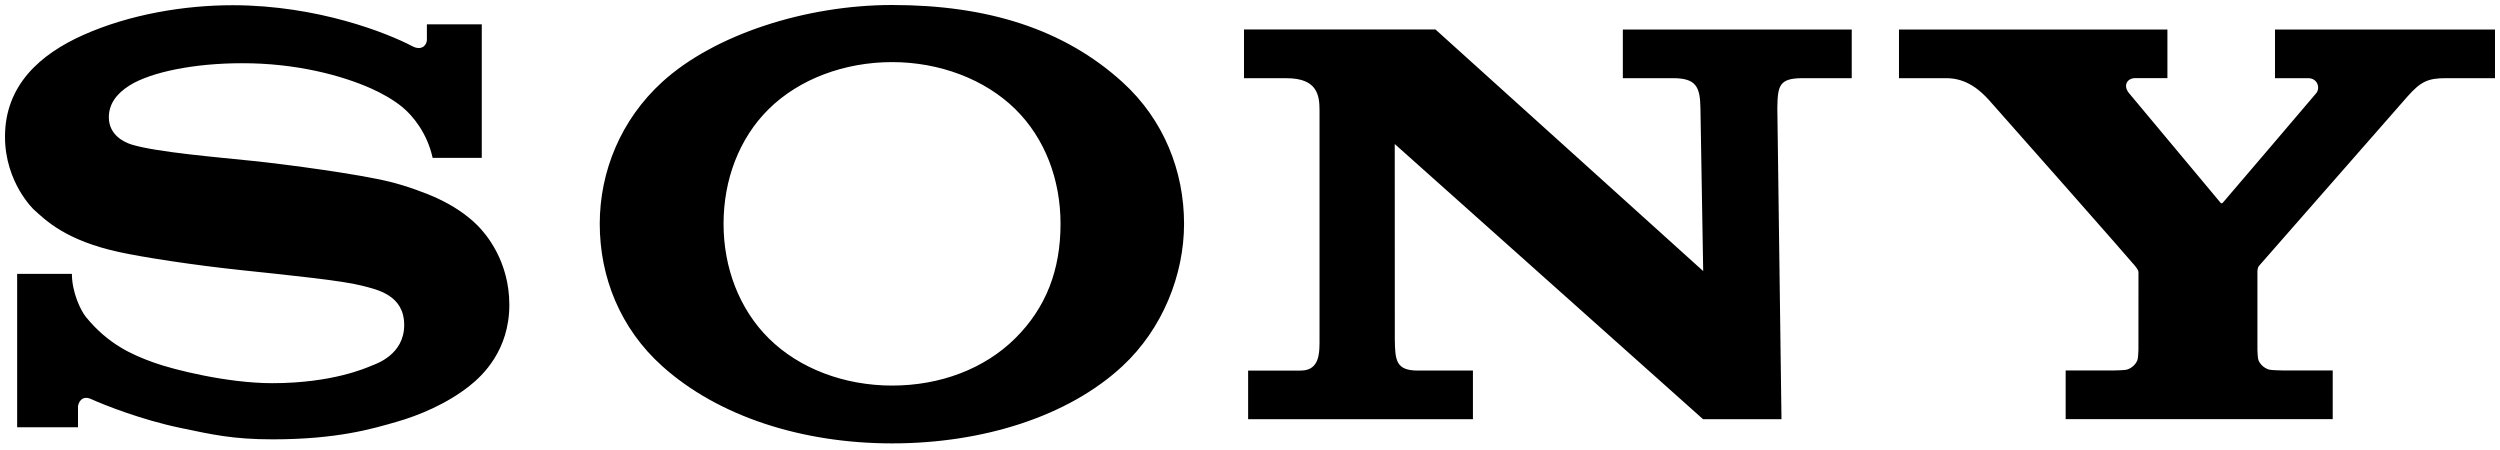 <svg width="500" height="90" viewBox="0 0 500 90" fill="none" xmlns="http://www.w3.org/2000/svg">
<path d="M178.416 88.677C160.376 88.677 143.63 83.267 132.452 73.234C124.007 65.654 119.949 55.358 119.949 44.761C119.949 34.293 124.182 23.926 132.451 16.386C142.832 6.925 161.16 1 178.416 1C197.512 1 212.796 5.81 224.48 16.412C232.793 23.956 236.812 34.277 236.812 44.762C236.812 54.925 232.547 65.748 224.48 73.234C213.6 83.332 196.502 88.677 178.416 88.677V77.113C187.991 77.113 196.873 73.807 203.076 67.635C209.236 61.505 212.106 53.97 212.106 44.761C212.106 35.939 209.01 27.691 203.076 21.841C196.956 15.813 187.862 12.421 178.416 12.421C168.941 12.421 159.841 15.778 153.716 21.841C147.814 27.689 144.71 35.961 144.71 44.761C144.71 53.534 147.85 61.801 153.716 67.636C159.846 73.734 168.914 77.114 178.416 77.114V88.678V88.677ZM46.562 1.042C36.912 1.042 25.949 2.847 16.634 7.007C8.037 10.843 1 17.047 1 27.332C0.996 36.595 6.883 42.02 6.723 41.87C9.227 44.175 13.258 48.1 23.797 50.405C28.507 51.435 38.577 53.017 48.605 54.065C58.559 55.115 68.355 56.113 72.345 57.123C75.515 57.93 80.84 59.029 80.84 65.003C80.84 70.953 75.23 72.769 74.255 73.163C73.281 73.548 66.551 76.636 54.453 76.636C45.521 76.636 34.783 73.95 30.869 72.55C26.357 70.944 21.624 68.82 17.209 63.427C16.111 62.09 14.379 58.413 14.379 54.772H3.43V85.452H15.6V81.307C15.6 80.835 16.19 78.894 18.233 79.817C20.775 80.972 28.237 83.943 36.039 85.572C42.436 86.91 46.561 87.869 54.514 87.869C67.49 87.869 74.461 85.755 79.28 84.379C83.82 83.079 89.43 80.745 93.987 77.111C96.455 75.146 101.867 70.109 101.867 60.966C101.867 52.19 97.157 46.743 95.5 45.086C93.243 42.828 90.486 41.078 87.613 39.729C85.11 38.551 81.16 37.136 77.928 36.345C71.655 34.805 57.471 32.905 50.688 32.195C43.575 31.452 31.236 30.43 26.308 28.905C24.814 28.442 21.768 26.991 21.768 23.455C21.768 20.94 23.161 18.808 25.914 17.085C30.284 14.347 39.111 12.645 48.312 12.645C59.19 12.605 68.402 15.092 74.262 17.712C76.255 18.602 78.587 19.88 80.439 21.392C82.529 23.096 85.463 26.637 86.524 31.576H96.354V4.87H85.378V7.974C85.378 8.976 84.343 10.278 82.386 9.202C77.474 6.625 63.586 1.065 46.56 1.042H46.562ZM287.096 5.895L340.638 54.215L340.088 21.682C340.034 17.416 339.248 15.635 334.634 15.635H324.567V5.903H370.347V15.635H360.527C355.821 15.635 355.524 17.14 355.467 21.682L356.297 83.845H340.619L278.949 28.805L278.962 67.867C279.016 72.113 279.215 74.113 283.59 74.113H294.585V83.841H249.625V74.114H260.135C264.061 74.114 263.905 70.371 263.905 67.646V22.052C263.905 19.109 263.492 15.642 257.328 15.642H248.8V5.895H287.096ZM422.66 74.095C423.09 74.095 425 74.04 425.37 73.927C426.427 73.597 427.144 72.843 427.476 72.057C427.616 71.727 427.686 70.267 427.686 69.95L427.694 54.57C427.694 54.2 427.667 54.04 427.039 53.216C426.349 52.316 398.994 21.316 397.742 19.951C396.187 18.256 393.457 15.636 389.309 15.636H379.796V5.9H433.483V15.624H427.011C425.514 15.624 424.519 17.044 425.798 18.622C425.798 18.622 443.861 40.229 444.032 40.455C444.2 40.685 444.344 40.74 444.574 40.53C444.8 40.315 463.09 18.82 463.234 18.65C464.104 17.608 463.514 15.635 461.639 15.635H455V5.9H499V15.635H489.17C485.604 15.635 484.153 16.295 481.47 19.328C480.243 20.716 452.596 52.273 451.844 53.128C451.45 53.575 451.484 54.198 451.484 54.568V69.946C451.484 70.258 451.554 71.72 451.694 72.048C452.027 72.838 452.748 73.592 453.804 73.918C454.174 74.032 456.058 74.088 456.487 74.088H466.542V83.822H413.132V74.087L422.662 74.095H422.66Z" fill="black"/>
</svg>
